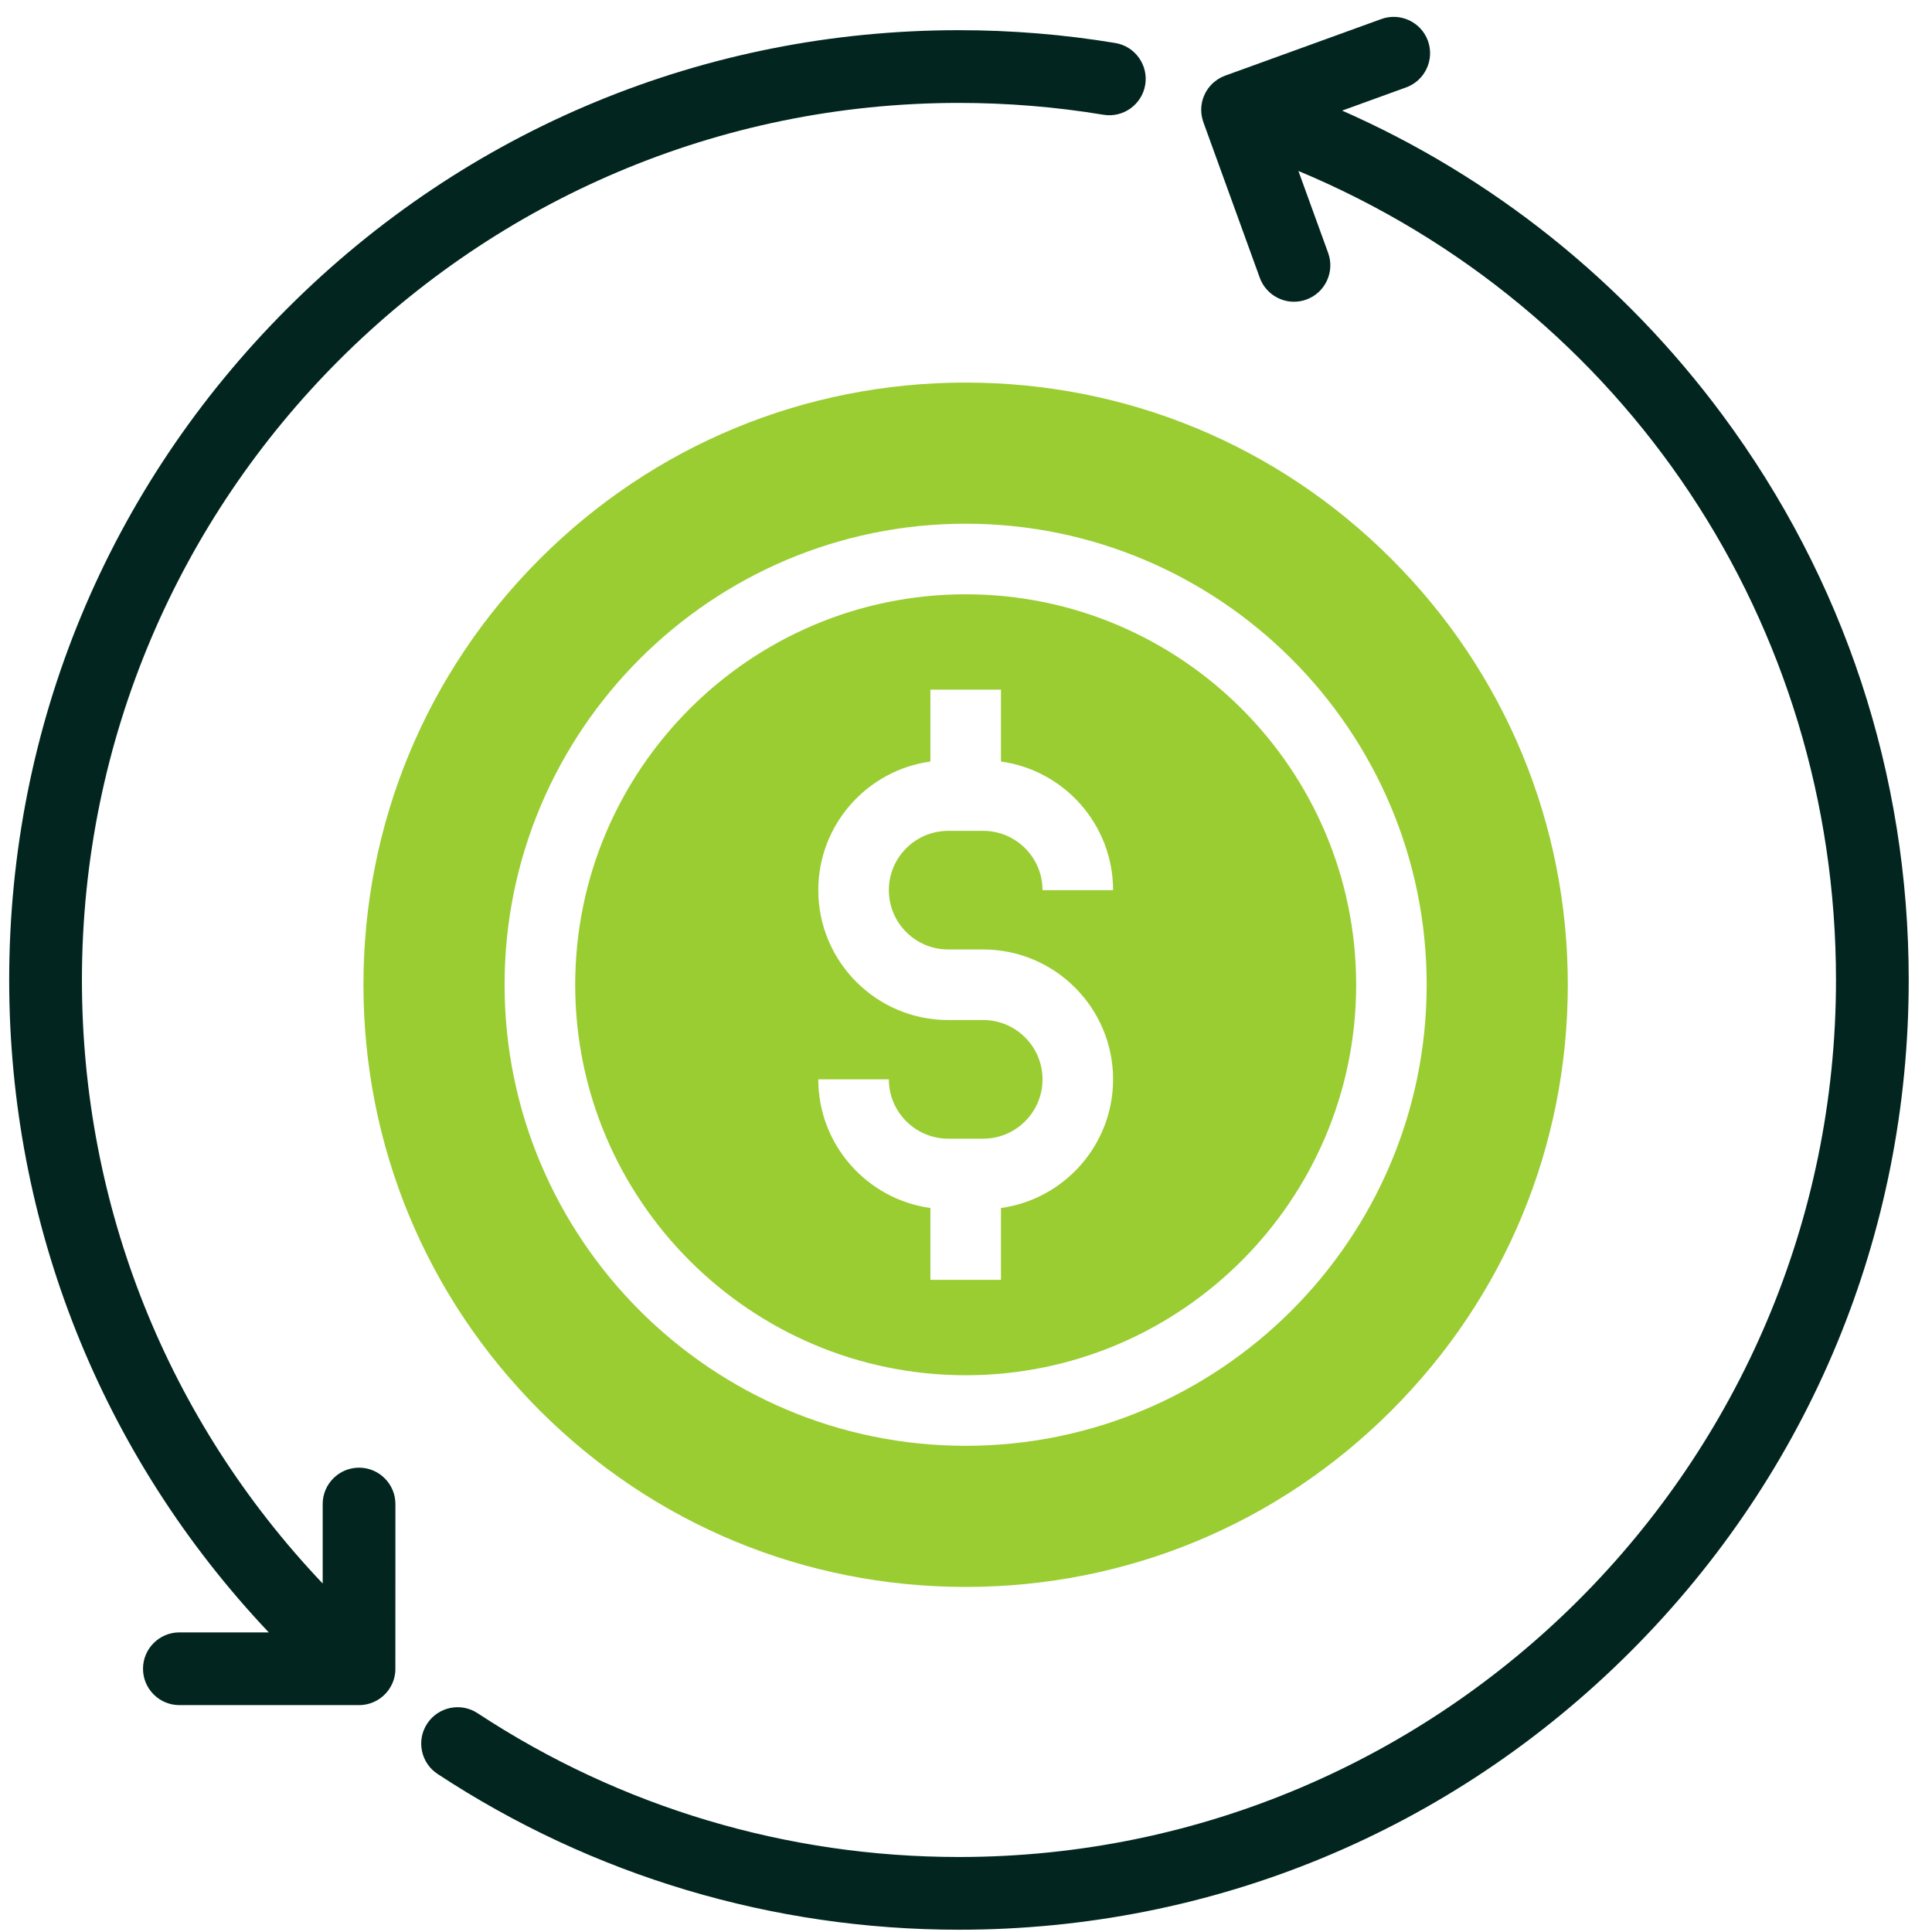 <svg xmlns="http://www.w3.org/2000/svg" width="101" height="101" viewBox="0 0 101 101" fill="none"><g clip-path="url(#clip0_3537_1582)"><g clip-path="url(#clip1_3537_1582)"><path d="M50.483 31.068C39.228 31.068 30.07 40.225 30.07 51.481C30.07 62.736 39.228 71.894 50.483 71.894C61.739 71.894 70.897 62.736 70.897 51.481C70.897 40.225 61.739 31.068 50.483 31.068ZM49.568 49.636H51.399C55.143 49.636 58.189 52.682 58.189 56.426C58.189 59.854 55.634 62.696 52.328 63.151V66.909H48.639V63.151C45.333 62.696 42.778 59.854 42.778 56.426H46.467C46.467 58.136 47.858 59.527 49.568 59.527H51.399C53.109 59.527 54.5 58.136 54.5 56.426C54.5 54.716 53.109 53.325 51.399 53.325H49.568C45.824 53.325 42.778 50.279 42.778 46.535C42.778 43.107 45.333 40.265 48.639 39.811V36.052H52.328V39.811C55.634 40.266 58.189 43.107 58.189 46.535H54.5C54.5 44.826 53.109 43.435 51.399 43.435H49.568C47.858 43.435 46.467 44.826 46.467 46.535C46.467 48.245 47.858 49.636 49.568 49.636Z" fill="#9ACD32"></path><path d="M72.74 29.22C66.795 23.275 58.889 20 50.48 20C42.072 20 34.166 23.275 28.22 29.22C22.275 35.166 19 43.072 19 51.48C19 59.889 22.275 67.795 28.22 73.74C34.166 79.686 42.072 82.961 50.48 82.961C58.889 82.961 66.795 79.686 72.74 73.74C78.686 67.795 81.961 59.889 81.961 51.48C81.961 43.072 78.686 35.166 72.74 29.22ZM50.48 75.583C37.191 75.583 26.378 64.77 26.378 51.48C26.378 38.191 37.191 27.378 50.48 27.378C63.77 27.378 74.583 38.191 74.583 51.48C74.583 64.77 63.77 75.583 50.48 75.583Z" fill="#9ACD32"></path></g><path d="M63.607 4.188C63.582 4.205 63.557 4.222 63.534 4.24C63.516 4.254 63.498 4.27 63.48 4.285" fill="#02261F"></path><path d="M63.454 4.305C63.432 4.323 63.412 4.341 63.393 4.358C63.373 4.377 63.354 4.398 63.334 4.418C63.318 4.434 63.281 4.473 63.268 4.488C63.245 4.514 63.224 4.541 63.203 4.568C63.192 4.582 63.165 4.616 63.154 4.632C63.132 4.662 63.112 4.694 63.083 4.739C63.073 4.755 63.062 4.771 63.053 4.787C63.037 4.814 63.023 4.843 63.008 4.871C62.997 4.893 62.976 4.936 62.967 4.956C62.954 4.983 62.943 5.011 62.932 5.04C62.919 5.071 62.907 5.102 62.899 5.127L62.886 5.162C62.881 5.177 62.877 5.193 62.872 5.213C62.862 5.247 62.853 5.282 62.844 5.319C62.838 5.345 62.833 5.372 62.828 5.398L62.828 5.4C62.822 5.434 62.816 5.468 62.812 5.501C62.808 5.53 62.805 5.558 62.803 5.588C62.8 5.62 62.798 5.653 62.797 5.687C62.796 5.717 62.796 5.746 62.797 5.775C62.797 5.807 62.799 5.839 62.801 5.871C62.804 5.902 62.807 5.932 62.81 5.965C62.814 5.995 62.818 6.025 62.823 6.054C62.829 6.087 62.835 6.12 62.843 6.152C62.849 6.18 62.855 6.208 62.863 6.235C62.872 6.269 62.882 6.302 62.894 6.34C62.9 6.357 62.904 6.374 62.91 6.39L65.858 14.521C66.13 15.271 66.848 15.774 67.645 15.774C67.866 15.774 68.084 15.736 68.293 15.66C69.278 15.303 69.79 14.21 69.433 13.225L67.878 8.938C84.976 16.078 95.981 32.596 95.981 51.23C95.981 76.511 75.413 97.079 50.132 97.079C41.143 97.079 32.441 94.479 24.966 89.561C24.091 88.985 22.909 89.229 22.333 90.105C22.054 90.529 21.957 91.037 22.059 91.534C22.162 92.031 22.452 92.459 22.876 92.738C30.974 98.065 40.398 100.881 50.132 100.881C63.394 100.881 75.863 95.716 85.241 86.338C94.619 76.96 99.783 64.492 99.783 51.23C99.783 40.494 96.412 30.275 90.035 21.678C84.872 14.718 78.015 9.236 70.163 5.782L73.509 4.569C74.494 4.212 75.005 3.119 74.648 2.134C74.291 1.149 73.198 0.638 72.213 0.995L64.049 3.954C64.037 3.958 64.026 3.963 64.023 3.965C63.991 3.977 63.959 3.991 63.922 4.008C63.897 4.019 63.873 4.03 63.848 4.041C63.823 4.054 63.798 4.068 63.757 4.091C63.731 4.106 63.706 4.12 63.684 4.134C63.666 4.145 63.648 4.157 63.631 4.169" fill="#02261F"></path><path d="M20.468 88.09C20.48 88.066 20.506 88.014 20.515 87.992C20.525 87.97 20.533 87.948 20.542 87.925L20.554 87.892C20.564 87.867 20.573 87.842 20.581 87.818C20.588 87.796 20.594 87.773 20.6 87.75L20.609 87.716C20.616 87.69 20.623 87.664 20.629 87.637C20.633 87.616 20.637 87.595 20.643 87.554C20.649 87.52 20.655 87.486 20.659 87.451C20.661 87.432 20.664 87.389 20.665 87.37C20.667 87.335 20.669 87.299 20.669 87.274L20.671 78.627C20.671 77.579 19.818 76.726 18.77 76.726C17.722 76.726 16.869 77.579 16.869 78.627V82.782C8.746 74.223 4.283 63.051 4.283 51.23C4.283 25.948 24.851 5.38 50.132 5.38C52.665 5.38 55.206 5.588 57.683 5.999C58.717 6.17 59.697 5.468 59.869 4.434C60.04 3.4 59.339 2.419 58.304 2.248C55.622 1.803 52.873 1.578 50.132 1.578C36.869 1.578 24.401 6.743 15.023 16.121C5.645 25.498 0.48 37.967 0.48 51.23C0.48 63.997 5.293 76.077 14.05 85.337H9.377C8.329 85.337 7.476 86.19 7.476 87.238C7.476 88.286 8.329 89.139 9.377 89.139L18.77 89.139C18.787 89.139 18.804 89.138 18.84 89.136C18.883 89.135 18.925 89.133 18.966 89.129C18.978 89.128 18.99 89.126 18.994 89.125C19.05 89.118 19.106 89.11 19.162 89.098C19.175 89.095 19.188 89.092 19.203 89.088C19.252 89.076 19.3 89.064 19.347 89.049C19.364 89.044 19.381 89.038 19.411 89.026C19.45 89.012 19.489 88.998 19.527 88.981C19.547 88.973 19.567 88.963 19.603 88.945C19.636 88.929 19.667 88.913 19.699 88.896C19.721 88.883 19.744 88.869 19.778 88.848C19.807 88.83 19.835 88.812 19.863 88.793C19.888 88.775 19.912 88.756 19.936 88.738C19.964 88.716 19.991 88.693 20.021 88.668C20.042 88.649 20.063 88.63 20.082 88.612C20.111 88.584 20.14 88.555 20.171 88.521C20.182 88.51 20.193 88.499 20.203 88.488L20.218 88.468C20.241 88.442 20.262 88.414 20.283 88.387L20.298 88.368C20.31 88.352 20.322 88.336 20.335 88.317C20.352 88.292 20.369 88.265 20.395 88.222C20.409 88.201 20.422 88.18 20.433 88.158C20.446 88.136 20.457 88.113 20.468 88.09Z" fill="#02261F"></path></g><defs><clipPath id="clip0_3537_1582"><rect width="100" height="100" fill="white" transform="translate(0.133 0.881)"></rect></clipPath><clipPath id="clip1_3537_1582"><rect width="62.961" height="62.961" fill="white" transform="translate(19 20)"></rect></clipPath></defs></svg>